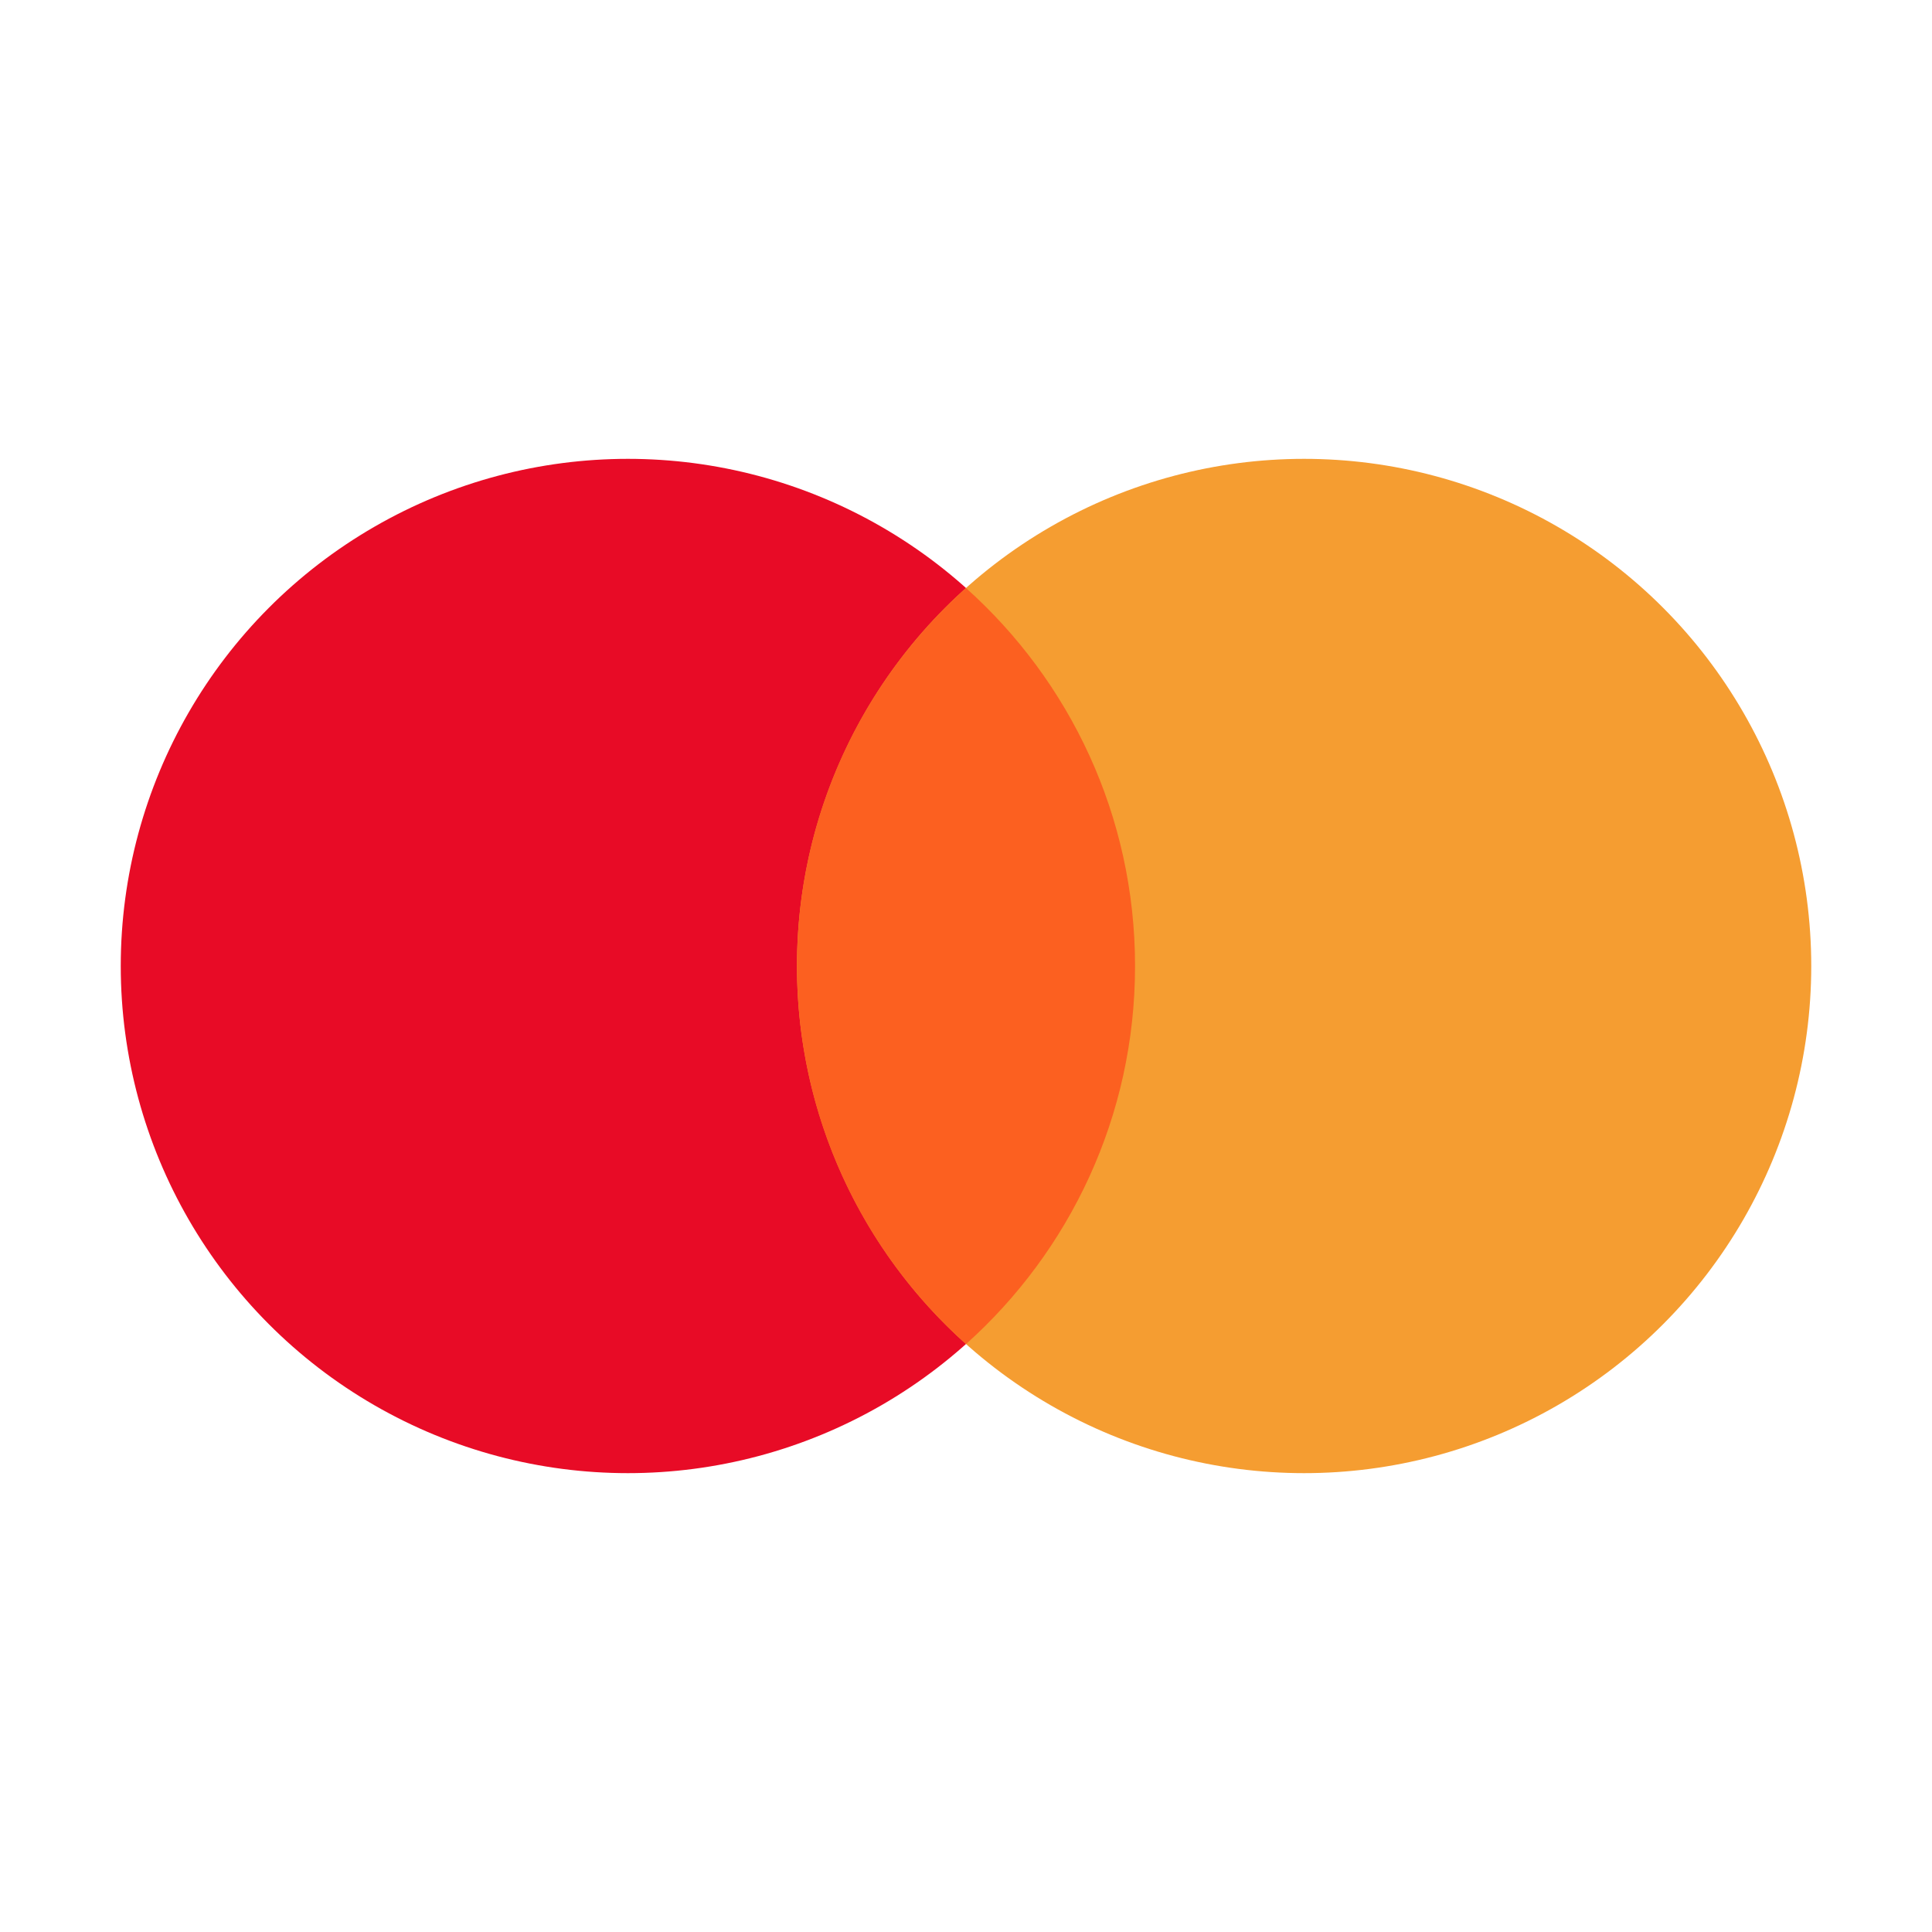 <svg width="32" height="32" viewBox="0 0 32 32" fill="none" xmlns="http://www.w3.org/2000/svg">
<circle cx="10.4" cy="16" r="8.4" fill="#E80B26"/>
<circle cx="21.6" cy="16" r="8.4" fill="#F59D31"/>
<path d="M16 22.262C17.718 20.724 18.8 18.489 18.8 16.001C18.8 13.513 17.718 11.278 16 9.74C14.281 11.278 13.2 13.513 13.2 16.001C13.2 18.489 14.281 20.724 16 22.262Z" fill="#FC6020"/>
</svg>
